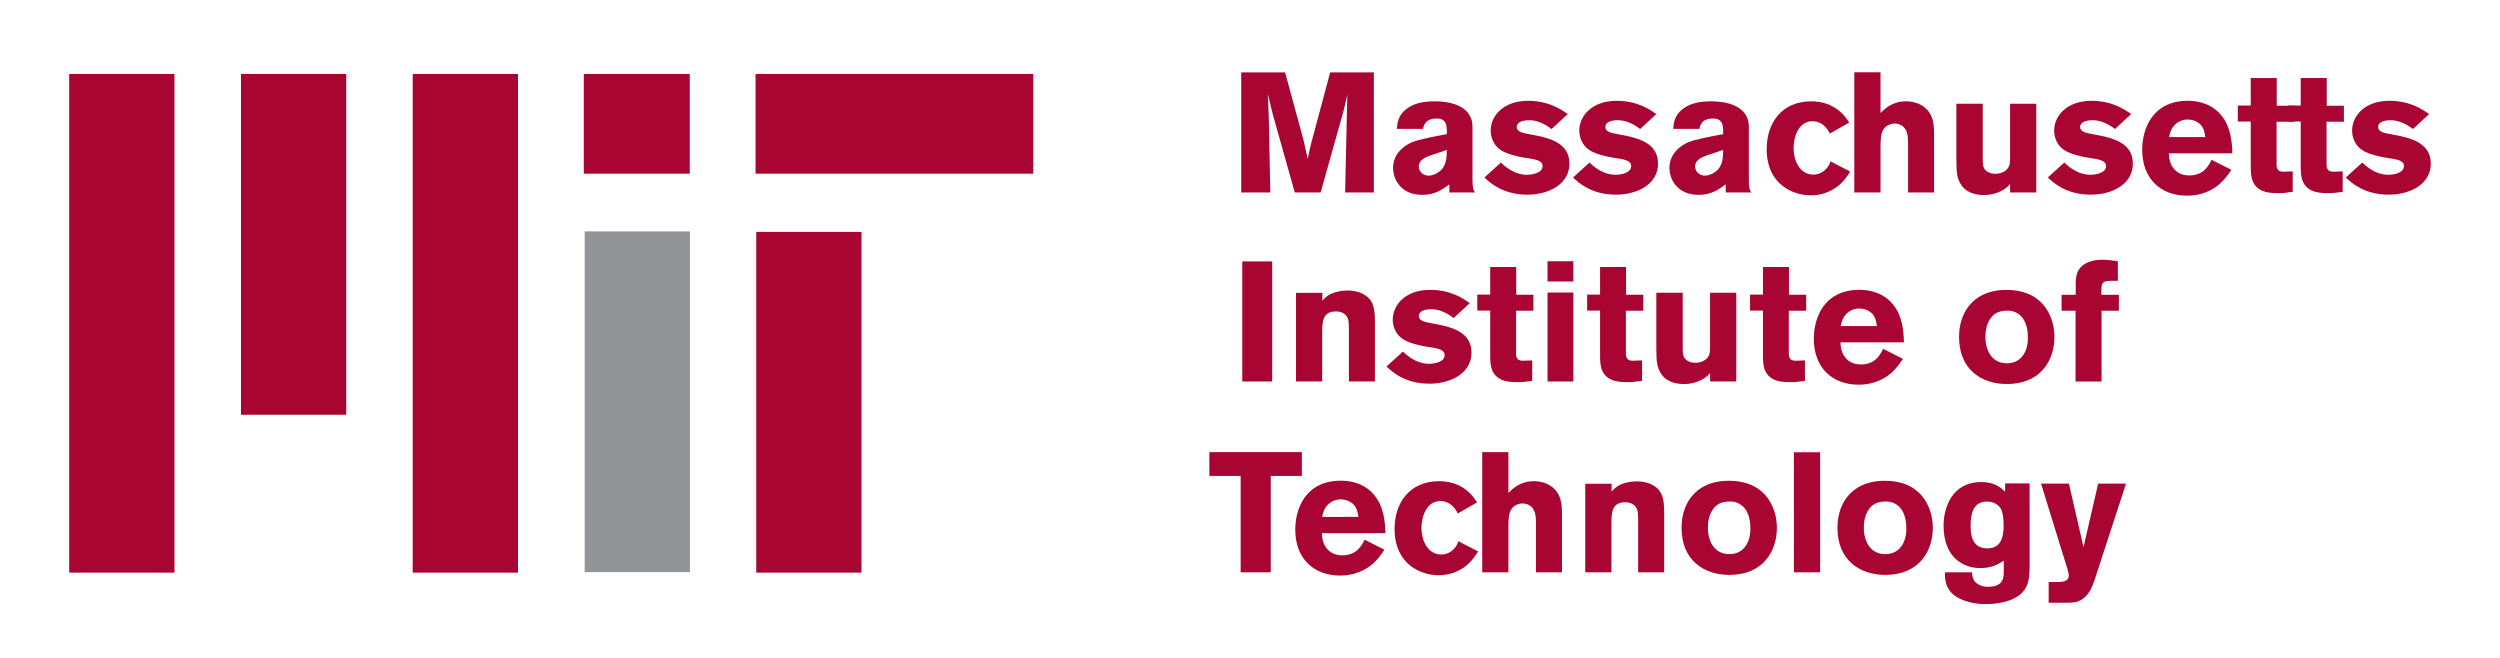 <?xml version="1.0" encoding="utf-8"?>
<!-- Generator: Adobe Illustrator 16.0.0, SVG Export Plug-In . SVG Version: 6.00 Build 0)  -->
<!DOCTYPE svg PUBLIC "-//W3C//DTD SVG 1.1//EN" "http://www.w3.org/Graphics/SVG/1.1/DTD/svg11.dtd">
<svg version="1.1" id="Layer_1" xmlns="http://www.w3.org/2000/svg" xmlns:xlink="http://www.w3.org/1999/xlink" x="0px" y="0px"
	 width="300px" height="79px" viewBox="0 0 300 79" enable-background="new 0 0 300 79" xml:space="preserve">
<g>
	<polygon fill-rule="evenodd" clip-rule="evenodd" fill="#A90533" points="70.054,20.844 70.054,8.877 82.77,8.877 82.77,20.844 
		70.054,20.844 	"/>
	<polygon fill-rule="evenodd" clip-rule="evenodd" fill="#A90533" points="90.749,68.717 90.749,27.826 103.382,27.826 
		103.382,68.717 90.749,68.717 	"/>
	<polygon fill-rule="evenodd" clip-rule="evenodd" fill="#A90533" points="8.305,8.877 20.937,8.877 20.937,68.717 8.305,68.717 
		8.305,8.877 	"/>
	<polygon fill-rule="evenodd" clip-rule="evenodd" fill="#A90533" points="49.526,68.717 49.526,8.877 62.159,8.877 62.159,68.717 
		49.526,68.717 	"/>
	<polygon fill-rule="evenodd" clip-rule="evenodd" fill="#A90533" points="28.916,49.769 28.916,8.877 41.548,8.877 41.548,49.769 
		28.916,49.769 	"/>
	<polygon fill-rule="evenodd" clip-rule="evenodd" fill="#A90533" points="90.667,20.844 90.667,8.877 123.995,8.877 
		123.995,20.844 90.667,20.844 	"/>
	<path fill-rule="evenodd" clip-rule="evenodd" fill="#A90533" d="M164.862,8.689v14.407h-3.446l0.226-10.264l0.038-1.451
		l-0.121,0.513c-0.186,0.815-0.204,0.916-0.367,1.53l-2.717,9.672h-3.1l-2.613-9.264l-0.632-2.571
		c0.063,1.143,0.063,1.386,0.122,2.754l0.185,9.081h-3.49V8.689h5.264l2.203,8.082l0.513,2.306c0.205-1,0.224-1.103,0.387-1.775
		l2.306-8.612H164.862L164.862,8.689z"/>
	<path fill-rule="evenodd" clip-rule="evenodd" fill="#A90533" d="M167.619,15.465c0.061-0.735,0.162-1.612,1.122-2.368
		c0.979-0.775,2.245-0.938,3.489-0.938c1.306,0,4.468,0.305,4.468,3.061v6.203c0,1.144,0.063,1.307,0.308,1.674h-3.082v-0.979
		c-0.796,0.592-1.693,1.266-3.265,1.266c-2.449,0-3.49-1.755-3.49-3.244c0-1.715,1.368-2.694,2.244-3.061
		c0.858-0.368,2.879-0.735,4.205-0.981v-0.572c-0.041-0.489-0.082-1.306-1.204-1.306c-1.387,0-1.571,0.856-1.652,1.246H167.619
		L167.619,15.465z M171.599,18.668c-0.53,0.205-1.347,0.51-1.347,1.325c0,0.513,0.447,1.084,1.181,1.084
		c0.39,0,0.758-0.145,1.085-0.349c1.041-0.653,1.079-1.632,1.101-2.735L171.599,18.668L171.599,18.668z"/>
	<path fill-rule="evenodd" clip-rule="evenodd" fill="#A90533" d="M180.106,19.504c0.859,0.838,1.918,1.469,3.103,1.469
		c0.755,0,1.898-0.244,1.898-1.04c0-0.368-0.227-0.511-0.409-0.611c-0.469-0.246-1.203-0.308-1.815-0.408
		c-0.472-0.082-0.96-0.185-1.43-0.328c-0.651-0.182-1.306-0.449-1.773-0.918c-0.469-0.469-0.798-1.205-0.798-2
		c0-1.756,1.511-3.572,4.489-3.572c2.512,0,4.021,1.083,4.758,1.592l-1.938,1.795c-1.001-0.774-1.94-1.061-2.674-1.061
		c-1.226,0-1.511,0.491-1.511,0.796c0,0.613,0.675,0.734,1.692,0.918c2.144,0.387,4.633,0.959,4.633,3.492
		c0,2.508-2.529,3.732-5.04,3.732c-2.959,0-4.489-1.427-5.162-2.06L180.106,19.504L180.106,19.504z"/>
	<path fill-rule="evenodd" clip-rule="evenodd" fill="#A90533" d="M190.739,19.504c0.857,0.838,1.919,1.469,3.103,1.469
		c0.755,0,1.897-0.244,1.897-1.04c0-0.368-0.224-0.511-0.409-0.611c-0.468-0.246-1.204-0.308-1.816-0.408
		c-0.469-0.082-0.958-0.185-1.429-0.328c-0.653-0.182-1.305-0.449-1.774-0.918c-0.469-0.469-0.796-1.205-0.796-2
		c0-1.756,1.509-3.572,4.491-3.572c2.51,0,4.021,1.083,4.754,1.592l-1.939,1.795c-0.998-0.774-1.94-1.061-2.674-1.061
		c-1.225,0-1.508,0.491-1.508,0.796c0,0.613,0.671,0.734,1.692,0.918c2.143,0.387,4.634,0.959,4.634,3.492
		c0,2.508-2.53,3.732-5.043,3.732c-2.959,0-4.488-1.427-5.163-2.06L190.739,19.504L190.739,19.504z"/>
	<path fill-rule="evenodd" clip-rule="evenodd" fill="#A90533" d="M200.778,15.465c0.063-0.735,0.165-1.612,1.124-2.368
		c0.977-0.775,2.243-0.938,3.489-0.938c1.305,0,4.471,0.305,4.471,3.061v6.203c0,1.144,0.058,1.307,0.305,1.674h-3.08v-0.979
		c-0.797,0.592-1.695,1.266-3.266,1.266c-2.451,0-3.49-1.755-3.49-3.244c0-1.715,1.368-2.694,2.246-3.061
		c0.853-0.368,2.875-0.735,4.201-0.981v-0.572c-0.041-0.489-0.082-1.306-1.203-1.306c-1.386,0-1.571,0.856-1.654,1.246H200.778
		L200.778,15.465z M204.759,18.668c-0.531,0.205-1.348,0.51-1.348,1.325c0,0.513,0.45,1.084,1.185,1.084
		c0.388,0,0.756-0.145,1.083-0.349c1.039-0.653,1.08-1.632,1.1-2.735L204.759,18.668L204.759,18.668z"/>
	<path fill-rule="evenodd" clip-rule="evenodd" fill="#A90533" d="M222.024,20.586c-0.39,0.612-0.819,1.287-1.675,1.897
		c-0.816,0.574-1.855,0.959-3.059,0.959c-2.044,0-5.288-1.224-5.288-5.57c0-3.104,1.795-5.714,5.349-5.714
		c1.181,0,3.201,0.327,4.55,2.551l-2.327,1.325c-0.183-0.387-0.388-0.755-0.898-1.121c-0.306-0.205-0.693-0.368-1.184-0.368
		c-1.694,0-2.265,1.938-2.265,3.225c0,1.408,0.693,3.184,2.365,3.184c0.163,0,0.939,0,1.594-0.736
		c0.265-0.307,0.365-0.551,0.469-0.856L222.024,20.586L222.024,20.586z"/>
	<path fill-rule="evenodd" clip-rule="evenodd" fill="#A90533" d="M225.662,8.668v4.897c0.448-0.449,1.366-1.407,3.062-1.407
		c0.771,0,1.631,0.223,2.264,0.755c0.938,0.796,1.102,1.796,1.102,3.183v7h-3.123v-5.571c0-0.857-0.019-1.265-0.145-1.632
		c-0.303-0.96-1.141-1.063-1.469-1.063c-0.548,0-1.021,0.266-1.285,0.614c-0.405,0.55-0.405,1.429-0.405,2.345v5.307h-3.147V8.668
		H225.662L225.662,8.668z"/>
	<path fill-rule="evenodd" clip-rule="evenodd" fill="#A90533" d="M241.21,12.445h3.144v10.651h-3.144v-1.02
		c-0.306,0.346-0.49,0.551-1.061,0.838c-0.634,0.325-1.326,0.488-2.022,0.488c-0.692,0-1.978-0.101-2.715-1.122
		c-0.547-0.775-0.648-1.409-0.648-3.143v-6.692h3.163v6.611c0,0.469,0,0.938,0.245,1.266c0.182,0.246,0.611,0.529,1.24,0.529
		c0.187,0,0.613,0,1.084-0.264c0.672-0.408,0.695-0.938,0.714-1.51V12.445L241.21,12.445z"/>
	<path fill-rule="evenodd" clip-rule="evenodd" fill="#A90533" d="M247.72,19.504c0.857,0.838,1.918,1.469,3.103,1.469
		c0.755,0,1.897-0.244,1.897-1.04c0-0.368-0.225-0.511-0.411-0.611c-0.465-0.246-1.204-0.308-1.813-0.408
		c-0.47-0.082-0.961-0.185-1.43-0.328c-0.651-0.182-1.304-0.449-1.773-0.918s-0.796-1.205-0.796-2c0-1.756,1.507-3.572,4.488-3.572
		c2.51,0,4.02,1.083,4.758,1.592l-1.94,1.795c-1.002-0.774-1.939-1.061-2.675-1.061c-1.225,0-1.511,0.491-1.511,0.796
		c0,0.613,0.673,0.734,1.695,0.918c2.145,0.387,4.632,0.959,4.632,3.492c0,2.508-2.529,3.732-5.04,3.732
		c-2.96,0-4.49-1.427-5.164-2.06L247.72,19.504L247.72,19.504z"/>
	<path fill-rule="evenodd" clip-rule="evenodd" fill="#A90533" d="M267.76,20.381c-0.367,0.551-0.734,1.082-1.285,1.593
		c-0.919,0.857-2.305,1.509-4.021,1.509c-3.162,0-5.39-2.021-5.39-5.51c0-2.571,1.268-5.877,5.472-5.877
		c0.634,0,2.468,0.062,3.835,1.532c1.39,1.488,1.471,3.57,1.513,4.775h-7.611c-0.023,1.325,0.731,2.651,2.427,2.651
		c1.713,0,2.305-1.122,2.693-1.876L267.76,20.381L267.76,20.381z M264.635,16.444c-0.059-0.45-0.14-1.042-0.59-1.511
		c-0.385-0.387-0.98-0.592-1.532-0.592c-0.752,0-1.286,0.369-1.59,0.695c-0.428,0.47-0.529,0.958-0.634,1.408H264.635
		L264.635,16.444z"/>
	<path fill-rule="evenodd" clip-rule="evenodd" fill="#A90533" d="M270.087,9.362h3.121v3.327h2.06v1.918h-2.078v4.795
		c-0.021,0.655-0.021,1.206,0.816,1.206l1.119-0.042v2.447c-0.674,0.102-1.079,0.164-1.652,0.164c-1.084,0-2.264-0.062-2.938-1.042
		c-0.429-0.631-0.448-1.387-0.448-2.408v-5.143h-1.552v-1.918h1.552V9.362L270.087,9.362z"/>
	<path fill-rule="evenodd" clip-rule="evenodd" fill="#A90533" d="M276.083,9.362h3.125v3.327h2.061v1.918h-2.083v4.795
		c-0.019,0.655-0.019,1.206,0.815,1.206l1.124-0.042v2.447c-0.67,0.102-1.082,0.164-1.652,0.164c-1.08,0-2.265-0.062-2.939-1.042
		c-0.428-0.631-0.45-1.387-0.45-2.408v-5.143h-1.549v-1.918h1.549V9.362L276.083,9.362z"/>
	<path fill-rule="evenodd" clip-rule="evenodd" fill="#A90533" d="M283.472,19.504c0.857,0.838,1.918,1.469,3.103,1.469
		c0.756,0,1.898-0.244,1.898-1.04c0-0.368-0.224-0.511-0.408-0.611c-0.47-0.246-1.203-0.308-1.817-0.408
		c-0.469-0.082-0.961-0.185-1.427-0.328c-0.656-0.182-1.307-0.449-1.777-0.918c-0.469-0.469-0.793-1.205-0.793-2
		c0-1.756,1.509-3.572,4.484-3.572c2.514,0,4.022,1.083,4.759,1.592l-1.939,1.795c-1.002-0.774-1.94-1.061-2.674-1.061
		c-1.226,0-1.509,0.491-1.509,0.796c0,0.613,0.671,0.734,1.691,0.918c2.145,0.387,4.633,0.959,4.633,3.492
		c0,2.508-2.529,3.732-5.04,3.732c-2.96,0-4.491-1.427-5.163-2.06L283.472,19.504L283.472,19.504z"/>
	<polygon fill-rule="evenodd" clip-rule="evenodd" fill="#A90533" points="152.663,31.371 152.663,45.779 149.073,45.779 
		149.073,31.371 152.663,31.371 	"/>
	<path fill-rule="evenodd" clip-rule="evenodd" fill="#A90533" d="M158.684,36.086c0.305-0.328,0.509-0.571,1.062-0.838
		c0.488-0.205,1.184-0.388,1.937-0.388c0.634,0,1.348,0.123,1.898,0.429c1.124,0.59,1.407,1.551,1.407,3.203v7.287h-3.121v-6
		c0-0.959-0.02-1.308-0.143-1.592c-0.244-0.572-0.795-0.817-1.407-0.817c-1.654,0-1.654,1.328-1.654,2.655v5.755h-3.142V35.146
		h3.163V36.086L158.684,36.086z"/>
	<path fill-rule="evenodd" clip-rule="evenodd" fill="#A90533" d="M168.355,42.186c0.855,0.838,1.919,1.47,3.102,1.47
		c0.754,0,1.897-0.245,1.897-1.039c0-0.369-0.224-0.512-0.407-0.612c-0.47-0.246-1.204-0.308-1.816-0.41
		c-0.47-0.082-0.958-0.182-1.428-0.326c-0.654-0.185-1.308-0.449-1.775-0.918c-0.471-0.468-0.797-1.205-0.797-2.001
		c0-1.754,1.512-3.57,4.49-3.57c2.51,0,4.021,1.082,4.753,1.592l-1.937,1.795c-1.001-0.775-1.939-1.062-2.673-1.062
		c-1.225,0-1.511,0.49-1.511,0.797c0,0.611,0.674,0.733,1.692,0.918c2.145,0.388,4.634,0.959,4.634,3.489
		c0,2.51-2.531,3.735-5.04,3.735c-2.959,0-4.489-1.43-5.165-2.062L168.355,42.186L168.355,42.186z"/>
	<path fill-rule="evenodd" clip-rule="evenodd" fill="#A90533" d="M178.825,32.043h3.121v3.328h2.061v1.917h-2.08v4.797
		c-0.021,0.652-0.021,1.203,0.816,1.203l1.122-0.041v2.449c-0.674,0.102-1.083,0.163-1.654,0.163c-1.081,0-2.264-0.062-2.938-1.041
		c-0.429-0.631-0.448-1.389-0.448-2.408v-5.142h-1.553v-1.917h1.553V32.043L178.825,32.043z"/>
	<path fill-rule="evenodd" clip-rule="evenodd" fill="#A90533" d="M185.703,31.351h3.102v2.428h-3.102V31.351L185.703,31.351z
		 M185.703,35.104h3.102v10.675h-3.102V35.104L185.703,35.104z"/>
	<path fill-rule="evenodd" clip-rule="evenodd" fill="#A90533" d="M192.007,32.043h3.121v3.328h2.063v1.917h-2.084v4.797
		c-0.018,0.652-0.018,1.203,0.819,1.203l1.121-0.041v2.449c-0.673,0.102-1.08,0.163-1.653,0.163c-1.081,0-2.264-0.062-2.938-1.041
		c-0.428-0.631-0.448-1.389-0.448-2.408v-5.142h-1.549v-1.917h1.549V32.043L192.007,32.043z"/>
	<path fill-rule="evenodd" clip-rule="evenodd" fill="#A90533" d="M205.211,35.125h3.142v10.654h-3.142v-1.022
		c-0.307,0.348-0.492,0.552-1.063,0.838c-0.632,0.327-1.327,0.489-2.02,0.489c-0.695,0-1.979-0.101-2.714-1.123
		c-0.551-0.773-0.655-1.408-0.655-3.142v-6.694h3.166v6.611c0,0.471,0,0.939,0.241,1.267c0.187,0.244,0.614,0.531,1.248,0.531
		c0.182,0,0.61,0,1.08-0.267c0.673-0.408,0.696-0.938,0.716-1.51V35.125L205.211,35.125z"/>
	<path fill-rule="evenodd" clip-rule="evenodd" fill="#A90533" d="M211.556,32.043h3.12v3.328h2.064v1.917h-2.083v4.797
		c-0.021,0.652-0.021,1.203,0.816,1.203l1.12-0.041v2.449c-0.669,0.102-1.079,0.163-1.649,0.163c-1.079,0-2.268-0.062-2.938-1.041
		c-0.432-0.631-0.45-1.389-0.45-2.408v-5.142h-1.549v-1.917h1.549V32.043L211.556,32.043z"/>
	<path fill-rule="evenodd" clip-rule="evenodd" fill="#A90533" d="M228.352,43.065c-0.368,0.551-0.736,1.079-1.285,1.59
		c-0.919,0.855-2.306,1.51-4.022,1.51c-3.162,0-5.388-2.021-5.388-5.51c0-2.571,1.267-5.877,5.47-5.877
		c0.634,0,2.471,0.062,3.837,1.529c1.389,1.49,1.47,3.575,1.508,4.776h-7.609c-0.021,1.327,0.735,2.654,2.43,2.654
		c1.713,0,2.306-1.121,2.691-1.878L228.352,43.065L228.352,43.065z M225.228,39.126c-0.061-0.451-0.143-1.042-0.59-1.512
		c-0.391-0.387-0.979-0.592-1.531-0.592c-0.755,0-1.287,0.368-1.593,0.693c-0.428,0.471-0.528,0.96-0.633,1.411H225.228
		L225.228,39.126z"/>
	<path fill-rule="evenodd" clip-rule="evenodd" fill="#A90533" d="M246.534,40.432c0,2.692-1.551,5.652-5.714,5.652
		c-3.003,0-5.735-1.714-5.735-5.652c0-3.267,2.063-5.856,6.144-5.632C245.575,35.043,246.534,38.492,246.534,40.432L246.534,40.432z
		 M238.779,38.33c-0.388,0.612-0.532,1.346-0.532,2.082c0,1.693,0.819,3.183,2.573,3.183c1.693,0,2.528-1.365,2.528-3.041
		c0-1.184-0.283-2.1-0.878-2.672c-0.653-0.613-1.386-0.633-1.834-0.593C239.737,37.35,239.208,37.656,238.779,38.33L238.779,38.33z"
		/>
	<path fill-rule="evenodd" clip-rule="evenodd" fill="#A90533" d="M249.084,34.065c0-0.532,0.04-1.246,0.45-1.817
		c0.388-0.531,1.264-1.082,2.733-1.082c0.633,0,1.267,0.103,1.878,0.185v2.347h-0.758c-1.18,0-1.242,0.245-1.224,1.674h2.103v1.917
		h-2.079v8.492h-3.122v-8.492h-1.676v-1.917h1.694V34.065L249.084,34.065z"/>
	<polygon fill-rule="evenodd" clip-rule="evenodd" fill="#A90533" points="145.123,54.253 156.225,54.253 156.225,57.111 
		152.489,57.111 152.489,68.68 148.877,68.68 148.877,57.111 145.123,57.111 145.123,54.253 	"/>
	<path fill-rule="evenodd" clip-rule="evenodd" fill="#A90533" d="M166.127,65.967c-0.367,0.552-0.734,1.081-1.285,1.592
		c-0.918,0.857-2.306,1.51-4.021,1.51c-3.163,0-5.389-2.021-5.389-5.51c0-2.57,1.267-5.876,5.469-5.876
		c0.634,0,2.471,0.06,3.838,1.531c1.388,1.488,1.469,3.57,1.51,4.771h-7.612c-0.019,1.331,0.736,2.654,2.43,2.654
		c1.715,0,2.306-1.122,2.694-1.875L166.127,65.967L166.127,65.967z M163.004,62.029c-0.061-0.451-0.142-1.041-0.591-1.511
		c-0.389-0.389-0.979-0.592-1.531-0.592c-0.755,0-1.285,0.366-1.593,0.691c-0.427,0.473-0.528,0.96-0.631,1.411H163.004
		L163.004,62.029z"/>
	<path fill-rule="evenodd" clip-rule="evenodd" fill="#A90533" d="M177.371,66.17c-0.389,0.612-0.816,1.288-1.674,1.898
		c-0.815,0.571-1.857,0.961-3.062,0.961c-2.04,0-5.286-1.226-5.286-5.572c0-3.103,1.796-5.715,5.348-5.715
		c1.183,0,3.205,0.326,4.552,2.551l-2.326,1.328c-0.184-0.389-0.388-0.756-0.897-1.123c-0.308-0.205-0.695-0.368-1.185-0.368
		c-1.693,0-2.266,1.94-2.266,3.225c0,1.41,0.694,3.185,2.367,3.185c0.164,0,0.938,0,1.593-0.734
		c0.264-0.308,0.366-0.552,0.469-0.859L177.371,66.17L177.371,66.17z"/>
	<path fill-rule="evenodd" clip-rule="evenodd" fill="#A90533" d="M181.007,54.253v4.897c0.449-0.448,1.366-1.408,3.062-1.408
		c0.776,0,1.635,0.226,2.265,0.755c0.939,0.798,1.103,1.796,1.103,3.185v6.998h-3.122v-5.571c0-0.855-0.02-1.264-0.143-1.63
		c-0.306-0.96-1.144-1.063-1.472-1.063c-0.549,0-1.019,0.266-1.283,0.613c-0.409,0.549-0.409,1.428-0.409,2.347v5.304h-3.142V54.253
		H181.007L181.007,54.253z"/>
	<path fill-rule="evenodd" clip-rule="evenodd" fill="#A90533" d="M193.396,58.988c0.306-0.328,0.51-0.571,1.059-0.837
		c0.491-0.205,1.185-0.389,1.939-0.389c0.633,0,1.348,0.122,1.898,0.429c1.122,0.593,1.409,1.552,1.409,3.204v7.284h-3.123v-5.998
		c0-0.961-0.022-1.305-0.145-1.591c-0.243-0.572-0.795-0.817-1.407-0.817c-1.653,0-1.653,1.324-1.653,2.653v5.753h-3.142V58.048
		h3.164V58.988L193.396,58.988z"/>
	<path fill-rule="evenodd" clip-rule="evenodd" fill="#A90533" d="M213.228,63.334c0,2.695-1.549,5.653-5.709,5.653
		c-3.002,0-5.735-1.715-5.735-5.653c0-3.264,2.06-5.855,6.142-5.63C212.271,57.946,213.228,61.396,213.228,63.334L213.228,63.334z
		 M205.479,61.232c-0.392,0.612-0.532,1.348-0.532,2.081c0,1.694,0.815,3.184,2.572,3.184c1.69,0,2.527-1.366,2.527-3.04
		c0-1.186-0.284-2.103-0.878-2.674c-0.651-0.61-1.386-0.633-1.836-0.592C206.434,60.253,205.905,60.559,205.479,61.232
		L205.479,61.232z"/>
	<polygon fill-rule="evenodd" clip-rule="evenodd" fill="#A90533" points="218.412,54.272 218.412,68.68 215.269,68.68 
		215.269,54.272 218.412,54.272 	"/>
	<path fill-rule="evenodd" clip-rule="evenodd" fill="#A90533" d="M231.941,63.334c0,2.695-1.549,5.653-5.713,5.653
		c-2.998,0-5.734-1.715-5.734-5.653c0-3.264,2.062-5.855,6.145-5.63C230.984,57.946,231.941,61.396,231.941,63.334L231.941,63.334z
		 M224.189,61.232c-0.389,0.612-0.531,1.348-0.531,2.081c0,1.694,0.815,3.184,2.57,3.184c1.694,0,2.532-1.366,2.532-3.04
		c0-1.186-0.287-2.103-0.88-2.674c-0.653-0.61-1.389-0.633-1.834-0.592C225.148,60.253,224.616,60.559,224.189,61.232
		L224.189,61.232z"/>
	<path fill-rule="evenodd" clip-rule="evenodd" fill="#A90533" d="M240.454,67.272c-0.614,0.407-1.369,0.897-2.817,0.897
		c-0.876,0-1.736-0.226-2.428-0.694c-1.428-0.917-1.98-2.568-1.98-4.405c0-2.146,1-5.226,4.53-5.226
		c1.635,0,2.388,0.715,2.855,1.163v-1h2.938v10.245c-0.037,1.163-0.081,2.529-1.631,3.427c-1.083,0.653-2.674,0.817-3.631,0.817
		c-2.123,0-3.512-0.733-4.082-1.328c-0.837-0.836-0.819-1.915-0.819-2.489h3.245c0.043,0.471,0.084,1.143,0.919,1.531
		c0.205,0.104,0.51,0.204,1.002,0.204c1.898,0,1.898-1.121,1.898-1.999V67.272L240.454,67.272z M236.474,63.048
		c0,0.899,0.061,2.757,2,2.757c1.59,0,1.96-1.246,1.96-2.757c0-0.509-0.043-1.569-0.388-2.08c-0.244-0.388-0.816-0.817-1.715-0.776
		C236.839,60.253,236.474,61.54,236.474,63.048L236.474,63.048z"/>
	<path fill-rule="evenodd" clip-rule="evenodd" fill="#A90533" d="M255.124,58.029l-3.754,11.508
		c-0.246,0.694-0.47,1.351-1.001,1.939c-0.733,0.798-1.449,0.838-2.266,0.856h-2.264v-2.488h1.102
		c0.511-0.022,1.306-0.022,1.306-0.776c0-0.264-0.08-0.529-0.144-0.753l-3.181-10.286h3.345l1.755,7.63l1.757-7.63H255.124
		L255.124,58.029z"/>
	<polygon fill-rule="evenodd" clip-rule="evenodd" fill="#929497" points="70.162,68.656 70.162,27.767 82.794,27.767 
		82.794,68.656 70.162,68.656 	"/>
</g>
</svg>
